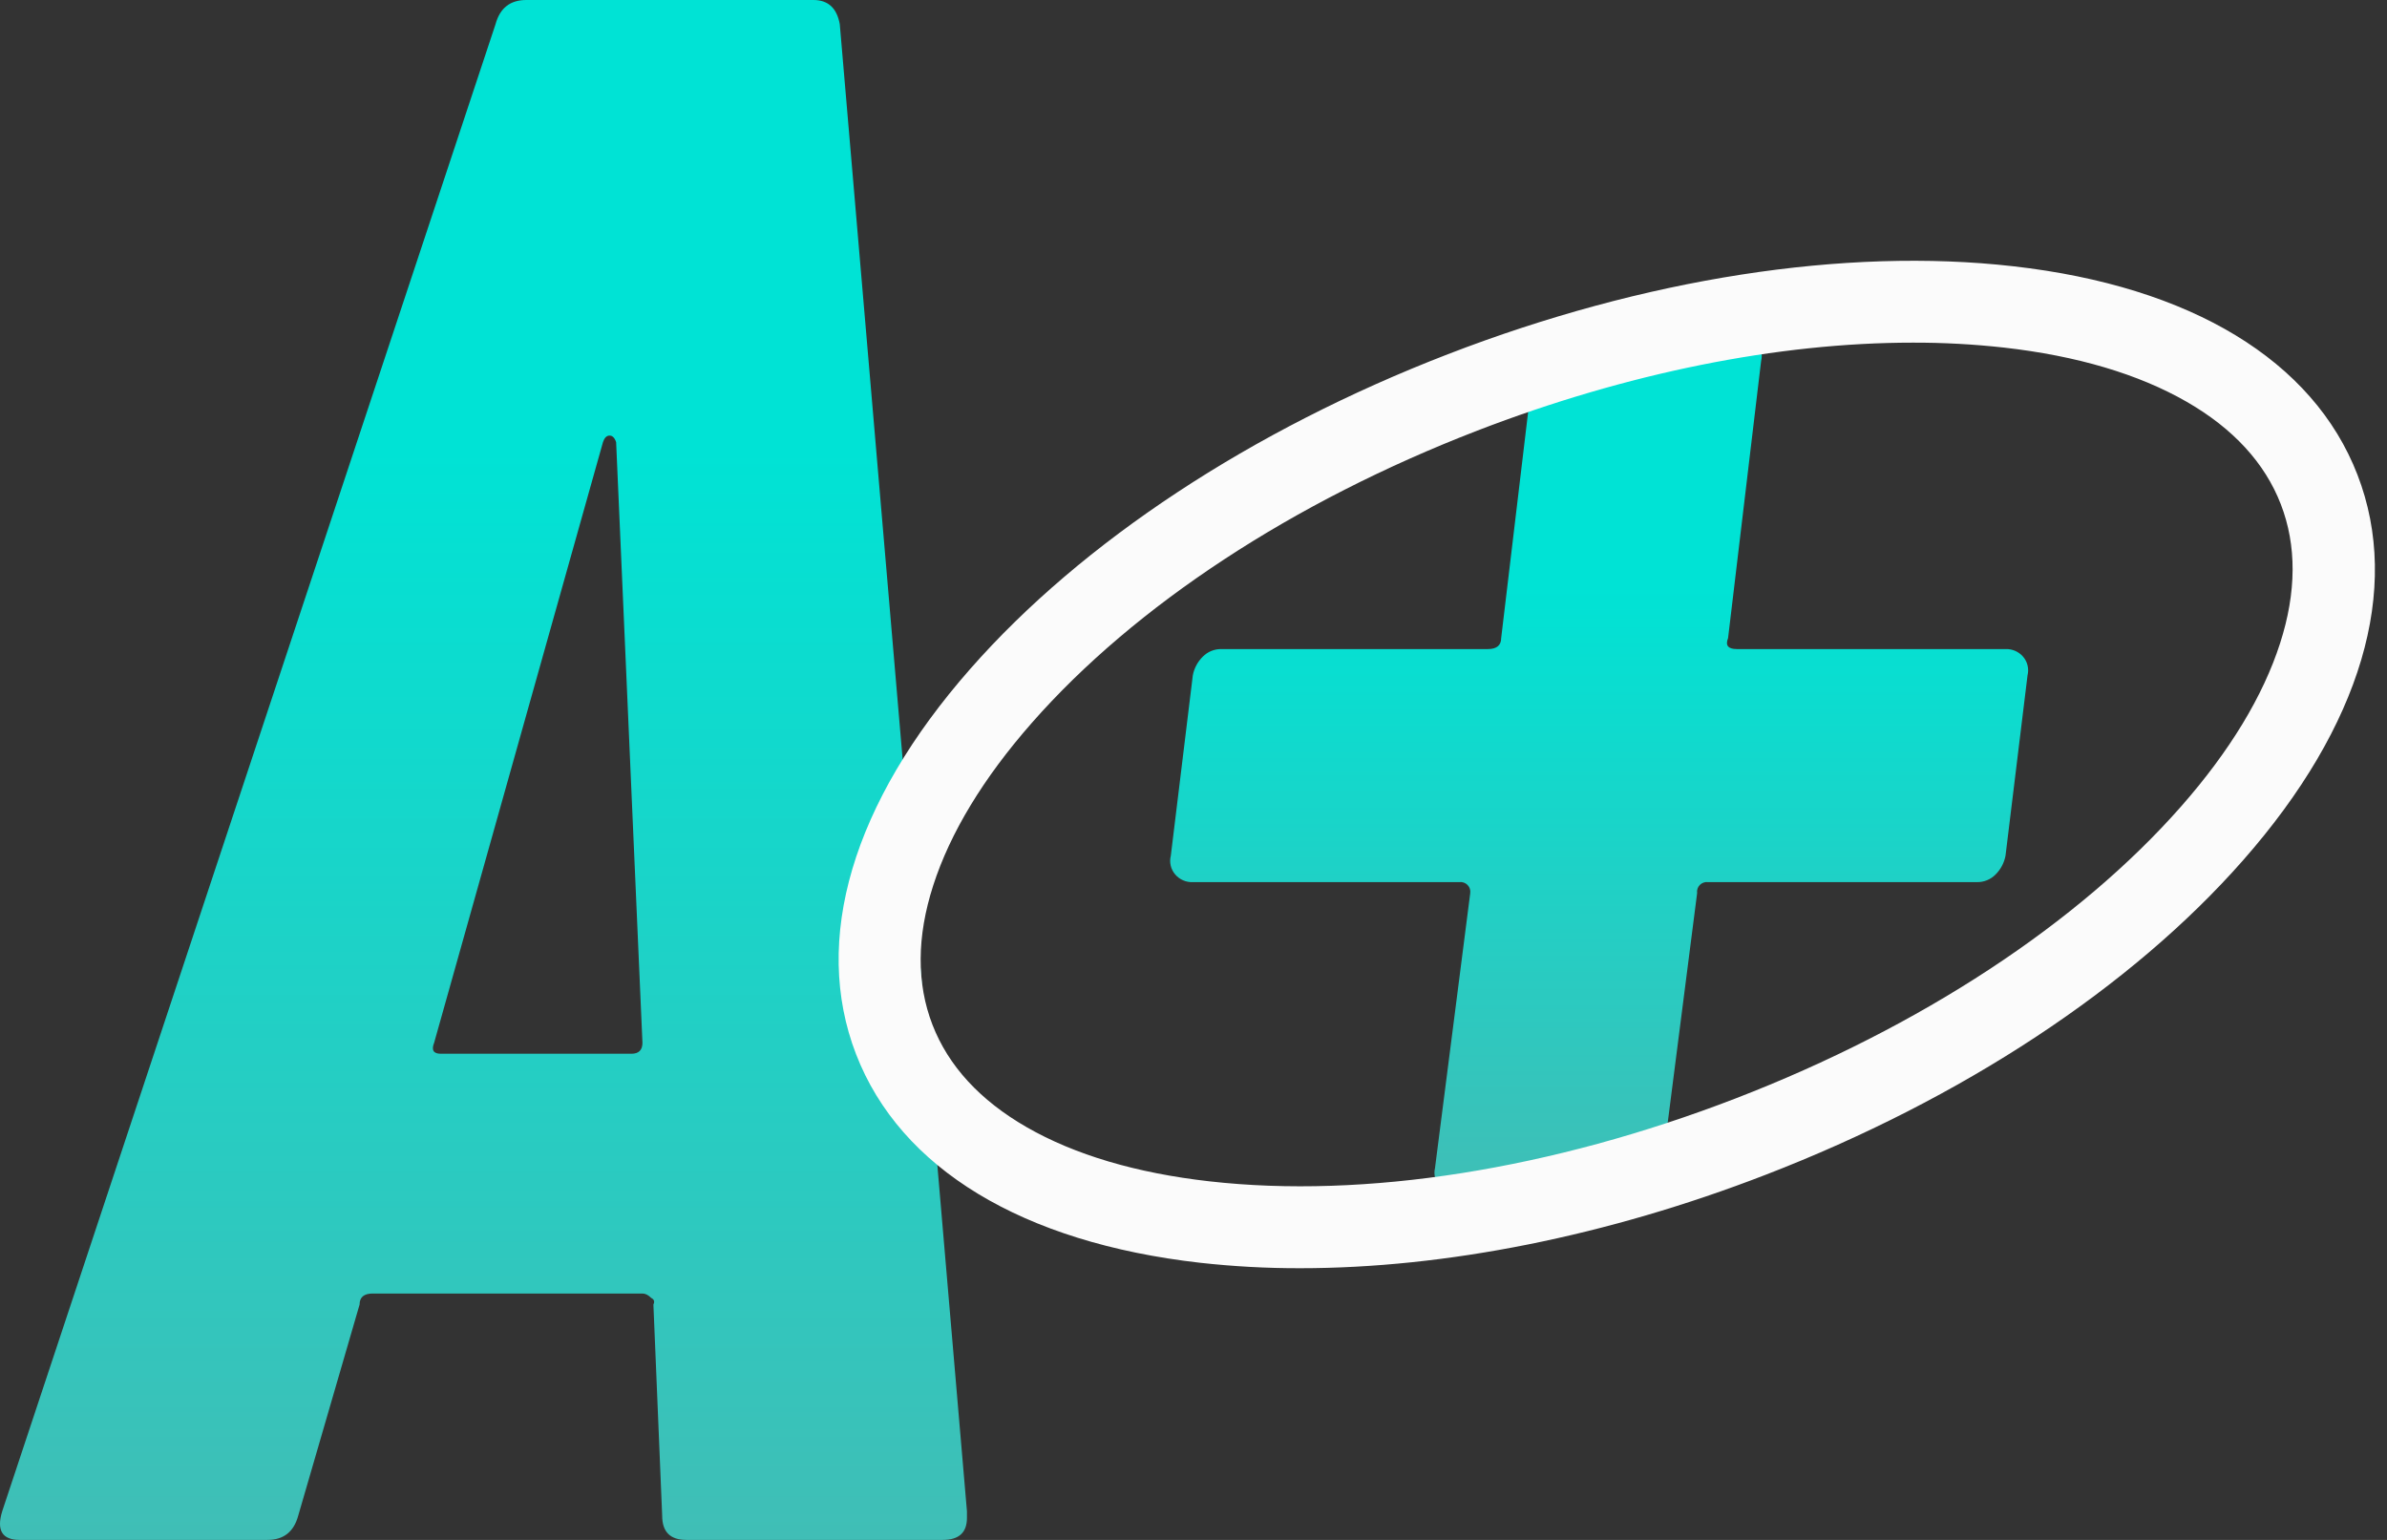 <svg width="124" height="80" viewBox="0 0 124 80" fill="none" xmlns="http://www.w3.org/2000/svg">
<rect x="0" y="0" width="124" height="80" fill="#333333" stroke="none"/>
<path d="M35.652 80C34.816 80 34.399 79.581 34.399 78.743L33.943 67.771C34.019 67.619 33.981 67.505 33.829 67.429C33.677 67.276 33.526 67.2 33.374 67.2H19.364C18.908 67.2 18.68 67.391 18.68 67.771L15.491 78.743C15.263 79.581 14.732 80 13.896 80H1.025C0.114 80 -0.19 79.505 0.114 78.514L25.742 1.257C25.97 0.419 26.502 0 27.337 0H42.258C43.017 0 43.473 0.419 43.625 1.257L50.231 78.514V78.857C50.231 79.619 49.814 80 48.978 80H35.652ZM22.553 54.171C22.401 54.552 22.515 54.743 22.895 54.743H32.804C33.184 54.743 33.374 54.552 33.374 54.171L32.007 22.971C31.931 22.743 31.817 22.629 31.665 22.629C31.513 22.629 31.399 22.743 31.323 22.971L22.553 54.171Z" fill="url(#paint0_linear_1934_1441)"/>
<path d="M105.097 34.117C105.21 34.249 105.29 34.406 105.329 34.575C105.369 34.744 105.368 34.92 105.326 35.088L104.182 44.459C104.112 44.827 103.933 45.165 103.667 45.43C103.541 45.559 103.39 45.661 103.222 45.729C103.055 45.798 102.876 45.831 102.695 45.827H88.734C88.656 45.816 88.577 45.824 88.503 45.849C88.428 45.873 88.361 45.915 88.305 45.971C88.249 46.026 88.208 46.094 88.183 46.168C88.158 46.242 88.15 46.322 88.162 46.399L86.332 60.684C86.262 61.052 86.083 61.39 85.817 61.655C85.69 61.784 85.539 61.886 85.372 61.954C85.204 62.022 85.025 62.056 84.844 62.052H75.804C75.623 62.056 75.443 62.023 75.276 61.954C75.109 61.886 74.957 61.784 74.831 61.655C74.702 61.532 74.608 61.378 74.557 61.208C74.507 61.037 74.503 60.856 74.545 60.684L76.376 46.399C76.387 46.322 76.38 46.242 76.355 46.168C76.33 46.094 76.288 46.026 76.233 45.971C76.177 45.915 76.11 45.873 76.035 45.849C75.961 45.824 75.881 45.816 75.804 45.827H61.964C61.792 45.835 61.619 45.803 61.461 45.734C61.302 45.665 61.162 45.561 61.05 45.43C60.936 45.298 60.856 45.141 60.817 44.972C60.777 44.803 60.778 44.627 60.821 44.459L61.964 35.088C62.033 34.72 62.213 34.381 62.479 34.117C62.606 33.988 62.757 33.886 62.924 33.818C63.092 33.75 63.271 33.716 63.452 33.72H77.297C77.755 33.72 77.983 33.521 77.983 33.15L79.7 18.75C79.775 18.371 79.977 18.028 80.272 17.779C80.554 17.523 80.921 17.381 81.302 17.382H90.341C90.514 17.375 90.686 17.407 90.845 17.475C91.004 17.544 91.145 17.648 91.258 17.779C91.371 17.911 91.45 18.068 91.49 18.237C91.53 18.406 91.529 18.582 91.487 18.75L89.77 33.15C89.617 33.531 89.77 33.72 90.228 33.72H104.188C104.36 33.714 104.531 33.746 104.688 33.815C104.845 33.884 104.985 33.987 105.097 34.117Z" fill="url(#paint1_linear_1934_1441)"/>
<path d="M67.543 65.885C65.807 65.889 64.073 65.794 62.348 65.603C53.118 64.557 46.769 60.71 44.472 54.771C42.175 48.832 44.273 41.722 50.406 34.747C56.205 28.145 65.017 22.339 75.217 18.401C85.417 14.462 95.848 12.839 104.586 13.833C113.816 14.877 120.166 18.724 122.465 24.663C124.764 30.602 122.663 37.712 116.528 44.687C110.729 51.289 101.917 57.095 91.717 61.033C83.472 64.221 75.074 65.885 67.543 65.885ZM99.362 17.801C92.366 17.801 84.51 19.374 76.748 22.369C67.177 26.063 58.957 31.456 53.604 37.551C51.084 40.419 49.36 43.263 48.477 46.006C47.622 48.66 47.61 51.091 48.439 53.236C49.268 55.381 50.917 57.17 53.335 58.559C55.835 59.995 59.029 60.942 62.823 61.371C70.891 62.287 80.604 60.755 90.176 57.059C99.748 53.363 107.965 47.972 113.321 41.877C115.838 39.009 117.562 36.165 118.445 33.422C119.301 30.768 119.313 28.337 118.483 26.194C117.654 24.051 116.007 22.258 113.587 20.869C111.087 19.433 107.895 18.486 104.101 18.057C102.529 17.883 100.949 17.797 99.368 17.801H99.362Z" fill="#FBFBFB"/>
<defs>
<linearGradient id="paint0_linear_1934_1441" x1="25.116" y1="0" x2="25.116" y2="80" gradientUnits="userSpaceOnUse">
<stop offset="0.292" stop-color="#00E3D5"/>
<stop offset="1" stop-color="#40BEB6"/>
</linearGradient>
<linearGradient id="paint1_linear_1934_1441" x1="83.073" y1="17.381" x2="83.073" y2="62.052" gradientUnits="userSpaceOnUse">
<stop offset="0.292" stop-color="#00E3D5"/>
<stop offset="1" stop-color="#40BEB6"/>
</linearGradient>
</defs>
</svg>
